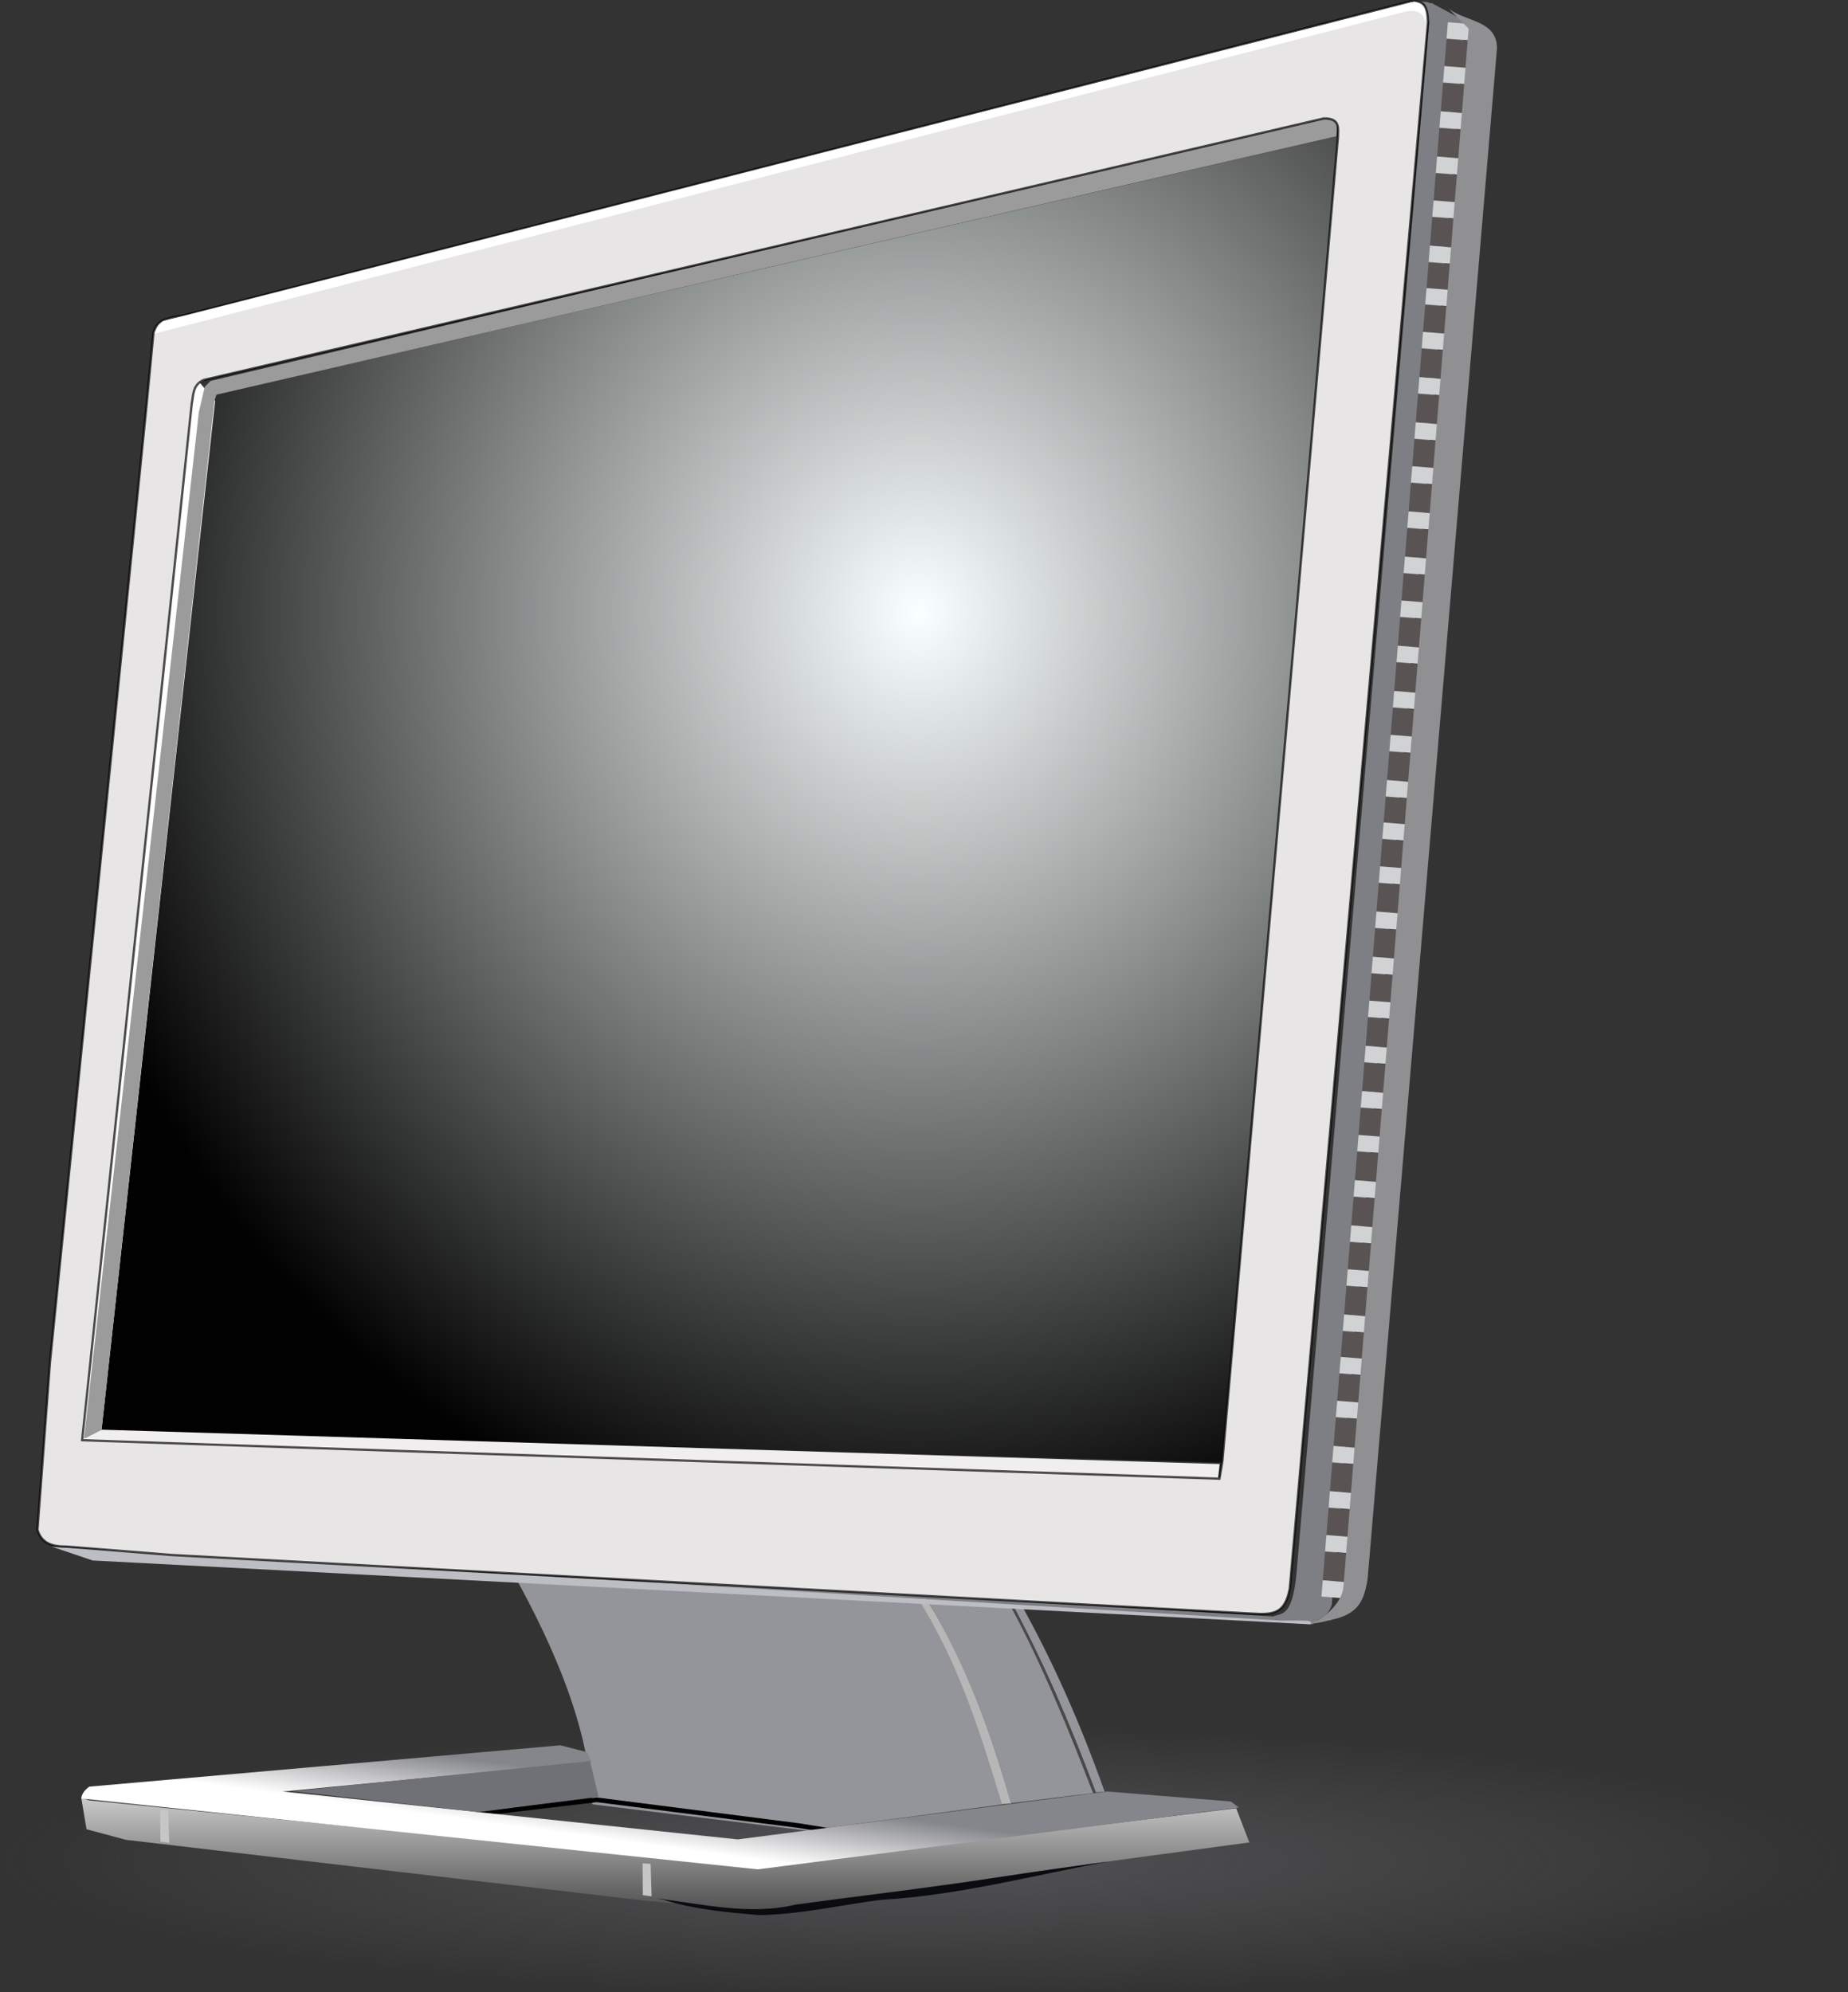 <?xml version="1.0" encoding="UTF-8" standalone="no"?>
<!-- Created with Inkscape (http://www.inkscape.org/) -->
<svg
    xmlns:inkscape="http://www.inkscape.org/namespaces/inkscape"
    xmlns:rdf="http://www.w3.org/1999/02/22-rdf-syntax-ns#"
    xmlns="http://www.w3.org/2000/svg"
    xmlns:sodipodi="http://sodipodi.sourceforge.net/DTD/sodipodi-0.dtd"
    xmlns:cc="http://web.resource.org/cc/"
    xmlns:xlink="http://www.w3.org/1999/xlink"
    xmlns:dc="http://purl.org/dc/elements/1.1/"
    xmlns:svg="http://www.w3.org/2000/svg"
    xmlns:ns1="http://sozi.baierouge.fr"
    id="svg2"
    sodipodi:docname="video_lcd_sergio_luiz_a_01r.svg"
    viewBox="0 0 510.2 550.01"
    sodipodi:version="0.32"
    version="1.0"
    inkscape:output_extension="org.inkscape.output.svg.inkscape"
    inkscape:version="0.45.1"
    sodipodi:docbase="/Users/johnolsen/Desktop/openclipart-0.20-pre/recovered-zerobyte-files/computer/hardware"
  >
  <rect x="0" y="0" width="510.2" height="550.01" fill="#333333" stroke="none"/>
  <defs
      id="defs3"
    >
    <linearGradient
        id="linearGradient24053"
      >
      <stop
          id="stop24055"
          style="stop-color:#000000"
          offset="0"
      />
      <stop
          id="stop24057"
          style="stop-color:#ffffff"
          offset="1"
      />
    </linearGradient
    >
    <radialGradient
        id="radialGradient38626"
        gradientUnits="userSpaceOnUse"
        cy="1744.2"
        cx="387.55"
        gradientTransform="scale(2.828 .354)"
        r="74.027"
        inkscape:collect="always"
      >
      <stop
          id="stop23285"
          style="stop-color:#707176;stop-opacity:.522"
          offset="0"
      />
      <stop
          id="stop23287"
          style="stop-color:#707176;stop-opacity:0"
          offset="1"
      />
    </radialGradient
    >
    <linearGradient
        id="linearGradient38651"
        y2="-1049.1"
        xlink:href="#linearGradient24053"
        gradientUnits="userSpaceOnUse"
        y1="-1058.3"
        gradientTransform="matrix(2.613 .173 .042 -.629 -58.105 -163.35)"
        x2="145.03"
        x1="145.05"
        inkscape:collect="always"
    />
    <linearGradient
        id="linearGradient38654"
        y2="-1049.1"
        xlink:href="#linearGradient24053"
        gradientUnits="userSpaceOnUse"
        y1="-1058.3"
        gradientTransform="matrix(2.613 .173 .042 -.629 -33.86 -162.21)"
        x2="145.03"
        x1="145.05"
        inkscape:collect="always"
    />
    <linearGradient
        id="linearGradient38657"
        y2="-1049.1"
        xlink:href="#linearGradient24053"
        gradientUnits="userSpaceOnUse"
        y1="-1058.3"
        gradientTransform="matrix(2.609 .228 .055 -.628 4.487 -167.97)"
        x2="145.03"
        x1="145.05"
        inkscape:collect="always"
    />
    <linearGradient
        id="linearGradient38660"
        y2="-1049.1"
        xlink:href="#linearGradient24053"
        gradientUnits="userSpaceOnUse"
        y1="-1058.3"
        gradientTransform="matrix(2.611 .209 .05 -.628 23.484 -164.15)"
        x2="145.03"
        x1="145.05"
        inkscape:collect="always"
    />
    <linearGradient
        id="linearGradient38663"
        y2="-1049.1"
        xlink:href="#linearGradient24053"
        gradientUnits="userSpaceOnUse"
        y1="-1058.3"
        gradientTransform="matrix(2.611 .203 .049 -.628 45.545 -161.85)"
        x2="145.03"
        x1="145.05"
        inkscape:collect="always"
    />
    <linearGradient
        id="linearGradient38669"
        y2="1696.1"
        gradientUnits="userSpaceOnUse"
        y1="1680.2"
        gradientTransform="matrix(3.828 0 0 .431 -42.813 -136.71)"
        x2="77.888"
        x1="97.271"
        inkscape:collect="always"
      >
      <stop
          id="stop21755"
          style="stop-color:#85868b"
          offset="0"
      />
      <stop
          id="stop21757"
          style="stop-color:#ffffff"
          offset="1"
      />
    </linearGradient
    >
    <linearGradient
        id="linearGradient38672"
        y2="1753.6"
        gradientUnits="userSpaceOnUse"
        y1="1916.3"
        gradientTransform="matrix(4.127 0 0 .4 -549.31 -122.98)"
        x2="213.79"
        x1="213.79"
        inkscape:collect="always"
      >
      <stop
          id="stop28641"
          style="stop-color:#000000"
          offset="0"
      />
      <stop
          id="stop28643"
          style="stop-color:#ffffff;stop-opacity:.993"
          offset="1"
      />
    </linearGradient
    >
    <radialGradient
        id="radialGradient38752"
        gradientUnits="userSpaceOnUse"
        cy="290.75"
        cx="772.05"
        gradientTransform="matrix(1.238 0 0 1.333 -549.31 -122.98)"
        r="198.14"
        inkscape:collect="always"
      >
      <stop
          id="stop11117"
          style="stop-color:#faffff"
          offset="0"
      />
      <stop
          id="stop11119"
          style="stop-color:#000100"
          offset="1"
      />
    </radialGradient
    >
  </defs
  >
  <sodipodi:namedview
      id="base"
      bordercolor="#666666"
      inkscape:pageshadow="2"
      inkscape:guide-bbox="true"
      pagecolor="#ffffff"
      inkscape:zoom="0.60516336"
      inkscape:window-width="1024"
      borderopacity="1.0"
      inkscape:current-layer="layer1"
      inkscape:cx="205.90602"
      inkscape:cy="670.76413"
      showguides="true"
      inkscape:window-y="25"
      inkscape:window-x="0"
      inkscape:window-height="697"
      inkscape:pageopacity="0.0"
      inkscape:document-units="px"
  />
  <g
      id="layer1"
      inkscape:label="Layer 1"
      inkscape:groupmode="layer"
      transform="translate(-152.99 -95.499)"
    >
    <g
        id="g41041"
      >
      <path
          id="path30167"
          style="fill-rule:evenodd;fill:#ffffff"
          d="m202.63 194.53l-31.63 303.76 26.26-10.15 20.29-275.71-14.92-17.9z"
      />
      <path
          id="path22523"
          sodipodi:rx="209.38065"
          sodipodi:ry="26.172581"
          style="fill-rule:evenodd;color:#000000;fill:url(#radialGradient38626)"
          sodipodi:type="arc"
          d="m1305.5 616.67a209.38 26.173 0 1 1 -418.71 0 209.38 26.173 0 1 1 418.71 0z"
          transform="matrix(1.218 0 0 1.436 -927.43 -277.34)"
          sodipodi:cy="616.66571"
          sodipodi:cx="1096.1692"
      />
      <path
          id="path13399"
          sodipodi:nodetypes="cccccc"
          style="fill-rule:evenodd;fill:#94959a"
          d="m294.79 530.1c11.71 21.19 20.63 42.39 21.75 63.58 19.71 2.42 39.41 4.83 59.12 7.25 18.03-2.42 36.07-4.83 54.1-7.25-5.95-21.57-12.36-41.27-23.33-57.25-37.37-2.42-74.27-3.92-111.64-6.33z"
      />
      <path
          id="path22521"
          sodipodi:nodetypes="cccc"
          style="stroke:#000000;stroke-width:1.284px;fill:none"
          d="m284.03 596.44l33.7-4.01 55.86 7.13 9.17 1.48"
      />
      <path
          id="path14159"
          sodipodi:nodetypes="ccccc"
          style="fill-rule:evenodd;fill:#b8b7b7"
          d="m406.35 536.76c11.74 18.56 17.44 37.84 23.28 56.84 0.74 0 1.78-0.15 2.52-0.15-5.66-19.68-12.44-39.19-23.56-56.69-0.93-0.19-1.31 0.19-2.24 0z"
      />
      <path
          id="path16435"
          sodipodi:nodetypes="ccccc"
          style="fill-rule:evenodd;fill:#94959a"
          d="m408.78 537c7.36 0.24 15.33 0.7 22.7 0.94 9.49 17.35 16.28 34.37 23.4 52.63-7.66 0.85-15.19 1.92-22.86 2.77-5.46-19.9-13.14-39.91-23.24-56.34z"
      />
      <path
          id="path17197"
          sodipodi:nodetypes="cc"
          style="stroke:#4a4949;stroke-width:.899;fill:none"
          d="m431.09 536.32c9.11 16.41 17.29 36.28 24.08 54.08"
      />
      <path
          id="path18715"
          sodipodi:nodetypes="ccccc"
          style="fill-rule:evenodd;fill:#95969b"
          d="m431.78 536.94c9.65 18.06 16.49 34.14 23.78 53.42 0.81-0.05 1.61-0.1 2.41-0.15-6.47-18.21-14.15-35.97-23.93-53.28-0.7-0.1-1.56 0.11-2.26 0.01z"
      />
      <path
          id="path1358"
          sodipodi:nodetypes="ccccc"
          style="fill-rule:evenodd;fill:url(#radialGradient38752)"
          d="m212.57 204.5l310.6-71.6-32.9 366.43-309.3-8.64 31.6-286.19z"
      />
      <path
          id="path1386"
          sodipodi:nodetypes="cccccccccc"
          style="fill-rule:evenodd;fill:#9c9b9c"
          d="m176.17 492.8l4.87-2.47 31.17-284.24 0.54-1.62 309.23-71.36 0.41-6.08-311.26 73.65-1.62 1.63-1.63 7.02-31.71 283.47z"
      />
      <path
          id="path2913"
          sodipodi:nodetypes="cccccccc"
          style="fill-rule:evenodd;fill:#7e7f84"
          d="m165.67 521.25l338.76 20.56c2.39-0.96 5.34 0.31 6.5-11.9l37.11-433.67 9.43 5.07-36.8 437.26c-1.14 3.58-3.61 3.6-5.41 5.41l-349.59-22.73z"
      />
      <rect
          id="rect8307"
          style="fill-rule:evenodd;color:#000000;fill:#d0d2d4"
          transform="rotate(4.591)"
          height="4.509"
          width="6.628"
          y="57.073"
          x="559.09"
      />
      <rect
          id="rect8309"
          style="fill-rule:evenodd;color:#000000;fill:#595453"
          transform="rotate(4.591)"
          height="7.89"
          width="6.628"
          y="61.715"
          x="559.09"
      />
      <rect
          id="rect9069"
          style="fill-rule:evenodd;color:#000000;fill:#d0d2d4"
          transform="rotate(4.591)"
          height="4.509"
          width="6.628"
          y="69.213"
          x="559.09"
      />
      <rect
          id="rect9071"
          style="fill-rule:evenodd;color:#000000;fill:#595453"
          transform="rotate(4.591)"
          height="7.89"
          width="6.628"
          y="73.855"
          x="559.09"
      />
      <rect
          id="rect9073"
          style="fill-rule:evenodd;color:#000000;fill:#d0d2d4"
          transform="rotate(4.591)"
          height="4.509"
          width="6.628"
          y="81.745"
          x="559.09"
      />
      <rect
          id="rect9075"
          style="fill-rule:evenodd;color:#000000;fill:#595453"
          transform="rotate(4.591)"
          height="7.89"
          width="6.628"
          y="86.386"
          x="559.09"
      />
      <rect
          id="rect9077"
          style="fill-rule:evenodd;color:#000000;fill:#d0d2d4"
          transform="rotate(4.591)"
          height="4.509"
          width="6.628"
          y="94.276"
          x="559.09"
      />
      <rect
          id="rect9079"
          style="fill-rule:evenodd;color:#000000;fill:#595453"
          transform="rotate(4.591)"
          height="7.89"
          width="6.628"
          y="98.918"
          x="559.09"
      />
      <rect
          id="rect9081"
          style="fill-rule:evenodd;color:#000000;fill:#d0d2d4"
          transform="rotate(4.591)"
          height="4.509"
          width="6.628"
          y="106.42"
          x="559.09"
      />
      <rect
          id="rect9083"
          style="fill-rule:evenodd;color:#000000;fill:#595453"
          transform="rotate(4.591)"
          height="7.89"
          width="6.628"
          y="111.06"
          x="559.09"
      />
      <rect
          id="rect9085"
          style="fill-rule:evenodd;color:#000000;fill:#d0d2d4"
          transform="rotate(4.591)"
          height="4.509"
          width="6.628"
          y="118.95"
          x="559.09"
      />
      <rect
          id="rect9087"
          style="fill-rule:evenodd;color:#000000;fill:#595453"
          transform="rotate(4.591)"
          height="7.89"
          width="6.628"
          y="123.59"
          x="559.09"
      />
      <rect
          id="rect9089"
          style="fill-rule:evenodd;color:#000000;fill:#d0d2d4"
          transform="rotate(4.591)"
          height="4.509"
          width="6.628"
          y="130.7"
          x="559.09"
      />
      <rect
          id="rect9091"
          style="fill-rule:evenodd;color:#000000;fill:#595453"
          transform="rotate(4.591)"
          height="7.89"
          width="6.628"
          y="135.34"
          x="559.09"
      />
      <rect
          id="rect9093"
          style="fill-rule:evenodd;color:#000000;fill:#d0d2d4"
          transform="rotate(4.591)"
          height="4.509"
          width="6.628"
          y="142.84"
          x="559.09"
      />
      <rect
          id="rect9095"
          style="fill-rule:evenodd;color:#000000;fill:#595453"
          transform="rotate(4.591)"
          height="7.89"
          width="6.628"
          y="147.48"
          x="559.09"
      />
      <rect
          id="rect9097"
          style="fill-rule:evenodd;color:#000000;fill:#d0d2d4"
          transform="rotate(4.591)"
          height="4.509"
          width="6.628"
          y="155.37"
          x="559.09"
      />
      <rect
          id="rect9099"
          style="fill-rule:evenodd;color:#000000;fill:#595453"
          transform="rotate(4.591)"
          height="7.89"
          width="6.628"
          y="160.01"
          x="559.09"
      />
      <rect
          id="rect9101"
          style="fill-rule:evenodd;color:#000000;fill:#d0d2d4"
          transform="rotate(4.591)"
          height="4.509"
          width="6.628"
          y="167.9"
          x="559.09"
      />
      <rect
          id="rect9103"
          style="fill-rule:evenodd;color:#000000;fill:#595453"
          transform="rotate(4.591)"
          height="7.89"
          width="6.628"
          y="172.54"
          x="559.09"
      />
      <rect
          id="rect9105"
          style="fill-rule:evenodd;color:#000000;fill:#d0d2d4"
          transform="rotate(4.591)"
          height="4.509"
          width="6.628"
          y="180.04"
          x="559.09"
      />
      <rect
          id="rect9107"
          style="fill-rule:evenodd;color:#000000;fill:#595453"
          transform="rotate(4.591)"
          height="7.89"
          width="6.628"
          y="184.68"
          x="559.09"
      />
      <rect
          id="rect9109"
          style="fill-rule:evenodd;color:#000000;fill:#d0d2d4"
          transform="rotate(4.591)"
          height="4.509"
          width="6.628"
          y="192.57"
          x="559.09"
      />
      <rect
          id="rect9111"
          style="fill-rule:evenodd;color:#000000;fill:#595453"
          transform="rotate(4.591)"
          height="7.89"
          width="6.628"
          y="197.21"
          x="559.09"
      />
      <rect
          id="rect9113"
          style="fill-rule:evenodd;color:#000000;fill:#d0d2d4"
          transform="rotate(4.591)"
          height="4.509"
          width="6.628"
          y="205.1"
          x="559.09"
      />
      <rect
          id="rect9115"
          style="fill-rule:evenodd;color:#000000;fill:#595453"
          transform="rotate(4.591)"
          height="7.89"
          width="6.628"
          y="209.74"
          x="559.09"
      />
      <rect
          id="rect9117"
          style="fill-rule:evenodd;color:#000000;fill:#d0d2d4"
          transform="rotate(4.591)"
          height="4.509"
          width="6.628"
          y="217.24"
          x="559.09"
      />
      <rect
          id="rect9119"
          style="fill-rule:evenodd;color:#000000;fill:#595453"
          transform="rotate(4.591)"
          height="7.89"
          width="6.628"
          y="221.88"
          x="559.09"
      />
      <rect
          id="rect9121"
          style="fill-rule:evenodd;color:#000000;fill:#d0d2d4"
          transform="rotate(4.591)"
          height="4.509"
          width="6.628"
          y="229.77"
          x="559.09"
      />
      <rect
          id="rect9123"
          style="fill-rule:evenodd;color:#000000;fill:#595453"
          transform="rotate(4.591)"
          height="7.89"
          width="6.628"
          y="234.42"
          x="559.09"
      />
      <rect
          id="rect9125"
          style="fill-rule:evenodd;color:#000000;fill:#d0d2d4"
          transform="rotate(4.591)"
          height="4.509"
          width="6.628"
          y="242.31"
          x="559.09"
      />
      <rect
          id="rect9127"
          style="fill-rule:evenodd;color:#000000;fill:#595453"
          transform="rotate(4.591)"
          height="7.89"
          width="6.628"
          y="246.95"
          x="559.09"
      />
      <rect
          id="rect9129"
          style="fill-rule:evenodd;color:#000000;fill:#d0d2d4"
          transform="rotate(4.591)"
          height="4.509"
          width="6.628"
          y="254.45"
          x="559.09"
      />
      <rect
          id="rect9131"
          style="fill-rule:evenodd;color:#000000;fill:#595453"
          transform="rotate(4.591)"
          height="7.89"
          width="6.628"
          y="259.09"
          x="559.09"
      />
      <rect
          id="rect9133"
          style="fill-rule:evenodd;color:#000000;fill:#d0d2d4"
          transform="rotate(4.591)"
          height="4.509"
          width="6.628"
          y="266.98"
          x="559.09"
      />
      <rect
          id="rect9135"
          style="fill-rule:evenodd;color:#000000;fill:#595453"
          transform="rotate(4.591)"
          height="7.89"
          width="6.628"
          y="271.62"
          x="559.09"
      />
      <rect
          id="rect9137"
          style="fill-rule:evenodd;color:#000000;fill:#d0d2d4"
          transform="rotate(4.591)"
          height="4.509"
          width="6.628"
          y="278.73"
          x="559.09"
      />
      <rect
          id="rect9139"
          style="fill-rule:evenodd;color:#000000;fill:#595453"
          transform="rotate(4.591)"
          height="7.89"
          width="6.628"
          y="283.37"
          x="559.09"
      />
      <rect
          id="rect9141"
          style="fill-rule:evenodd;color:#000000;fill:#d0d2d4"
          transform="rotate(4.591)"
          height="4.509"
          width="6.628"
          y="290.87"
          x="559.09"
      />
      <rect
          id="rect9143"
          style="fill-rule:evenodd;color:#000000;fill:#595453"
          transform="rotate(4.591)"
          height="7.89"
          width="6.628"
          y="295.51"
          x="559.09"
      />
      <rect
          id="rect9145"
          style="fill-rule:evenodd;color:#000000;fill:#d0d2d4"
          transform="rotate(4.591)"
          height="4.509"
          width="6.628"
          y="303.4"
          x="559.09"
      />
      <rect
          id="rect9147"
          style="fill-rule:evenodd;color:#000000;fill:#595453"
          transform="rotate(4.591)"
          height="7.89"
          width="6.628"
          y="308.04"
          x="559.09"
      />
      <rect
          id="rect9149"
          style="fill-rule:evenodd;color:#000000;fill:#d0d2d4"
          transform="rotate(4.591)"
          height="4.509"
          width="6.628"
          y="315.93"
          x="559.09"
      />
      <rect
          id="rect9151"
          style="fill-rule:evenodd;color:#000000;fill:#595453"
          transform="rotate(4.591)"
          height="7.89"
          width="6.628"
          y="320.57"
          x="559.09"
      />
      <rect
          id="rect9153"
          style="fill-rule:evenodd;color:#000000;fill:#d0d2d4"
          transform="rotate(4.591)"
          height="4.509"
          width="6.628"
          y="328.07"
          x="559.09"
      />
      <rect
          id="rect9155"
          style="fill-rule:evenodd;color:#000000;fill:#595453"
          transform="rotate(4.591)"
          height="7.89"
          width="6.628"
          y="332.71"
          x="559.09"
      />
      <rect
          id="rect9157"
          style="fill-rule:evenodd;color:#000000;fill:#d0d2d4"
          transform="rotate(4.591)"
          height="4.509"
          width="6.628"
          y="340.6"
          x="559.09"
      />
      <rect
          id="rect9159"
          style="fill-rule:evenodd;color:#000000;fill:#595453"
          transform="rotate(4.591)"
          height="7.89"
          width="6.628"
          y="345.24"
          x="559.09"
      />
      <rect
          id="rect9161"
          style="fill-rule:evenodd;color:#000000;fill:#d0d2d4"
          transform="rotate(4.591)"
          height="4.509"
          width="6.628"
          y="353.13"
          x="559.09"
      />
      <rect
          id="rect9163"
          style="fill-rule:evenodd;color:#000000;fill:#595453"
          transform="rotate(4.591)"
          height="7.89"
          width="6.628"
          y="357.77"
          x="559.09"
      />
      <rect
          id="rect9165"
          style="fill-rule:evenodd;color:#000000;fill:#d0d2d4"
          transform="rotate(4.591)"
          height="4.509"
          width="6.628"
          y="365.27"
          x="559.09"
      />
      <rect
          id="rect9167"
          style="fill-rule:evenodd;color:#000000;fill:#595453"
          transform="rotate(4.591)"
          height="7.89"
          width="6.628"
          y="369.91"
          x="559.09"
      />
      <rect
          id="rect9169"
          style="fill-rule:evenodd;color:#000000;fill:#d0d2d4"
          transform="rotate(4.591)"
          height="4.509"
          width="6.628"
          y="377.8"
          x="559.09"
      />
      <rect
          id="rect9171"
          style="fill-rule:evenodd;color:#000000;fill:#595453"
          transform="rotate(4.591)"
          height="7.89"
          width="6.628"
          y="382.45"
          x="559.09"
      />
      <rect
          id="rect9173"
          style="fill-rule:evenodd;color:#000000;fill:#d0d2d4"
          transform="rotate(4.591)"
          height="4.509"
          width="6.628"
          y="390.34"
          x="559.09"
      />
      <rect
          id="rect9175"
          style="fill-rule:evenodd;color:#000000;fill:#595453"
          transform="rotate(4.591)"
          height="7.89"
          width="6.628"
          y="394.98"
          x="559.09"
      />
      <rect
          id="rect9177"
          style="fill-rule:evenodd;color:#000000;fill:#d0d2d4"
          transform="rotate(4.591)"
          height="4.509"
          width="6.628"
          y="402.48"
          x="559.09"
      />
      <rect
          id="rect9179"
          style="fill-rule:evenodd;color:#000000;fill:#595453"
          transform="rotate(4.591)"
          height="7.89"
          width="6.628"
          y="407.12"
          x="559.09"
      />
      <rect
          id="rect9181"
          style="fill-rule:evenodd;color:#000000;fill:#d0d2d4"
          transform="rotate(4.591)"
          height="4.509"
          width="6.628"
          y="415.01"
          x="559.09"
      />
      <rect
          id="rect9183"
          style="fill-rule:evenodd;color:#000000;fill:#595453"
          transform="rotate(4.591)"
          height="7.89"
          width="6.628"
          y="419.65"
          x="559.09"
      />
      <rect
          id="rect9185"
          style="fill-rule:evenodd;color:#000000;fill:#d0d2d4"
          transform="rotate(4.591)"
          height="4.509"
          width="6.628"
          y="426.76"
          x="559.09"
      />
      <rect
          id="rect9187"
          style="fill-rule:evenodd;color:#000000;fill:#595453"
          transform="rotate(4.591)"
          height="7.89"
          width="6.628"
          y="431.4"
          x="559.09"
      />
      <rect
          id="rect9189"
          style="fill-rule:evenodd;color:#000000;fill:#d0d2d4"
          transform="rotate(4.591)"
          height="4.509"
          width="6.628"
          y="438.9"
          x="559.09"
      />
      <rect
          id="rect9191"
          style="fill-rule:evenodd;color:#000000;fill:#595453"
          transform="rotate(4.591)"
          height="7.89"
          width="6.628"
          y="443.54"
          x="559.09"
      />
      <rect
          id="rect9193"
          style="fill-rule:evenodd;color:#000000;fill:#d0d2d4"
          transform="rotate(4.591)"
          height="4.509"
          width="6.628"
          y="451.43"
          x="559.09"
      />
      <rect
          id="rect9195"
          style="fill-rule:evenodd;color:#000000;fill:#595453"
          transform="rotate(4.591)"
          height="7.89"
          width="6.628"
          y="456.07"
          x="559.09"
      />
      <rect
          id="rect9197"
          style="fill-rule:evenodd;color:#000000;fill:#d0d2d4"
          transform="rotate(4.591)"
          height="4.509"
          width="6.628"
          y="463.96"
          x="559.09"
      />
      <rect
          id="rect9199"
          style="fill-rule:evenodd;color:#000000;fill:#595453"
          transform="rotate(4.591)"
          height="7.89"
          width="6.628"
          y="468.6"
          x="559.09"
      />
      <rect
          id="rect9201"
          style="fill-rule:evenodd;color:#000000;fill:#d0d2d4"
          transform="rotate(4.591)"
          height="4.509"
          width="6.628"
          y="476.1"
          x="559.09"
      />
      <rect
          id="rect9203"
          style="fill-rule:evenodd;color:#000000;fill:#595453"
          transform="rotate(4.591)"
          height="7.89"
          width="6.628"
          y="480.74"
          x="559.09"
      />
      <rect
          id="rect9205"
          style="fill-rule:evenodd;color:#000000;fill:#d0d2d4"
          transform="rotate(4.591)"
          height="4.509"
          width="6.628"
          y="488.63"
          x="559.09"
      />
      <path
          id="path4435"
          sodipodi:nodetypes="cccccccc"
          style="fill-rule:evenodd;fill:#909092"
          d="m514.51 543.79c3.23-0.69 9.05-5.52 9.37-10.15l34.58-430.25c-1.86-1.86-3.72-3.718-5.58-5.577 4.46 3.717 13.55 3.157 13.39 11.157l-35.7 422.44c-0.95 6.26-2.81 9.14-7.99 10.8-2.73 0.75-6.12 1.61-8.07 1.58z"
      />
      <path
          id="path12639"
          style="fill-rule:evenodd;fill:#f1eef0"
          d="m489.7 499.73l-0.43 3.89-312.77-10.79 4.74-2.59 308.46 9.49z"
      />
      <path
          id="path20233"
          style="fill-rule:evenodd;fill:url(#linearGradient38672)"
          d="m497.9 604.2l-3.63-9.44-123.47 15.25-10.17 0.73-8.72-0.73-174.31-17.43-2.18-0.73 1.46 8.72 10.89 2.91 142.35 16.7 31.23 2.9 7.27-0.72 91.51-13.07 37.77-5.09z"
      />
      <path
          id="path20993"
          sodipodi:nodetypes="cccccccccccc"
          style="fill-rule:evenodd;fill:url(#linearGradient38669)"
          d="m458.63 590.14l34.16 2.75 2.21 1.66-132.8 17.08-186.77-19.56c0.09-1.1 0.76-2.27 2.25-3.28l130.05-11.41 7.44 1.93 1.13 2.7-85.25 8.13 125.64 13.22 101.94-13.22z"
      />
      <path
          id="path21761"
          sodipodi:nodetypes="ccccc"
          style="fill-rule:evenodd;fill:#707176"
          d="m315.89 581.74l-82.12 8.31 51.34 5.79 33.11-4.3-2.33-9.8z"
      />
      <path
          id="path23291"
          sodipodi:nodetypes="ccccc"
          style="fill-rule:evenodd;fill:#c7c6c6"
          d="m197.23 595.19l0.05 8.78 2.42 0.31-0.26-8.98-2.21-0.11z"
      />
      <path
          id="path25601"
          style="fill-rule:evenodd;stroke:#000000;stroke-width:1.233px;fill:#000000"
          d="m265.67 520.1l119.91 6.76-0.5 6.1-120.12-6.96 0.71-5.9z"
      />
      <path
          id="path23293"
          style="fill-rule:evenodd;fill:url(#linearGradient38663)"
          d="m360.99 530.68l0.69-5.01 23.12 1.2-0.7 5.31-23.11-1.5z"
      />
      <path
          id="path25585"
          style="fill-rule:evenodd;fill:url(#linearGradient38660)"
          d="m337.19 529.17l0.7-5.01 23.12 1.26-0.72 5.3-23.1-1.55z"
      />
      <path
          id="path25589"
          style="fill-rule:evenodd;fill:url(#linearGradient38657)"
          d="m313.15 527.61l0.74-5 23.11 1.42-0.76 5.3-23.09-1.72z"
      />
      <path
          id="path25593"
          style="fill-rule:evenodd;fill:url(#linearGradient38654)"
          d="m289.46 526.68l0.62-5.01 23.15 0.93-0.65 5.31-23.12-1.23z"
      />
      <path
          id="path25597"
          style="fill-rule:evenodd;fill:url(#linearGradient38651)"
          d="m265.21 525.54l0.63-5.02 23.14 0.94-0.65 5.31-23.12-1.23z"
      />
      <path
          id="path25603"
          sodipodi:nodetypes="ccccc"
          style="fill-rule:evenodd;fill:#a4a2a2"
          d="m265.09 519.51l0.18-2.12 119.47 6.66 1.09 2.14-120.74-6.68z"
      />
      <path
          id="path27879"
          sodipodi:nodetypes="ccccc"
          style="fill-rule:evenodd;fill:#c7c6c6"
          d="m330.41 609.98l0.05 8.78 2.42 0.32-0.26-8.98-2.21-0.12z"
      />
      <path
          id="path31685"
          sodipodi:nodetypes="ccccccc"
          style="fill-rule:evenodd;fill:#bdbec3"
          d="m167.27 522.53l339.52 20.42 7.1 0.01 1.08 0.37-0.21 0.65-336.18-17.63-11.31-3.82z"
      />
      <path
          id="path33961"
          style="fill-rule:evenodd;fill:#ffffff"
          d="m519.39 125.88l-309.33 72.37-2.57 3.31 2.57-1.47 308.96-72.37 0.37-1.84z"
      />
      <path
          id="path34721"
          style="fill-rule:evenodd;fill:#ffffff"
          d="m489.96 503.51l-0.41 2.92-313.62-11.68v-2.09l314.03 10.85z"
      />
      <path
          id="path36997"
          sodipodi:nodetypes="cccccccc"
          style="fill-rule:evenodd;fill:#030408;fill-opacity:.882"
          d="m459.14 609.43c-21.01 3.88-41.66 9.43-63.06 10.63-11.16 1.44-22.25 4.05-33.53 4.21-8.62-0.75-17.31-1.5-25.62-4-1.91-0.72-8.19-1.2-3.12-0.66 12.81 1.48 25.87 4.83 38.72 1.78 18.77-2.61 37.66-4.69 56.39-7.62 11.38-1.79 20.06-2.91 30.22-4.34z"
      />
      <path
          id="path39521"
          style="fill-rule:evenodd;fill:#7e7f84"
          d="m550.96 97.969l-3.74-1.867-4.5-0.51 3.57 1.104 0.76 2.037 0.34 2.887 3.57-3.651z"
      />
      <path
          id="path2148"
          sodipodi:nodetypes="cccccccccccccccccccc"
          style="stroke-opacity:.691;fill-rule:evenodd;stroke:#000000;stroke-width:.642;fill:#e7e5e5"
          d="m175.67 493.14l313.99 10.63 0.82-4.9 31.89-365.5c0.02-2.48 0.69-5.23-3.89-5.17l-309.28 72.21c-3.12 1.37-2.79 4.37-3.27 6.55l-30.26 286.18zm323 47.88c5.97 0.4 9.11-0.02 10.41-6.94l38.16-432.48c-0.05-6.972-3.47-5.395-4.63-5.78l-338.81 86.73c-5.77 1.02-7.33 1.38-8.43 4.73l-1.98 20.71-26.6 263.65-3.46 46.26c1.16 3.59 3.68 4.62 8.09 4.62l28.91 2.31 298.34 16.19z"
      />
      <path
          id="path40281"
          sodipodi:nodetypes="cccccc"
          style="fill-rule:evenodd;fill:#ffffff"
          d="m546.44 101.49c-0.5-2.599-2.46-3.411-5.54-2.769l-345.23 88.879c0.89-2.1 1.05-2.52 2.38-3.45l345.38-88.203c3.35 0.618 3.35 2.915 3.01 5.543z"
      />
    </g
    >
  </g
  >
</svg
>
